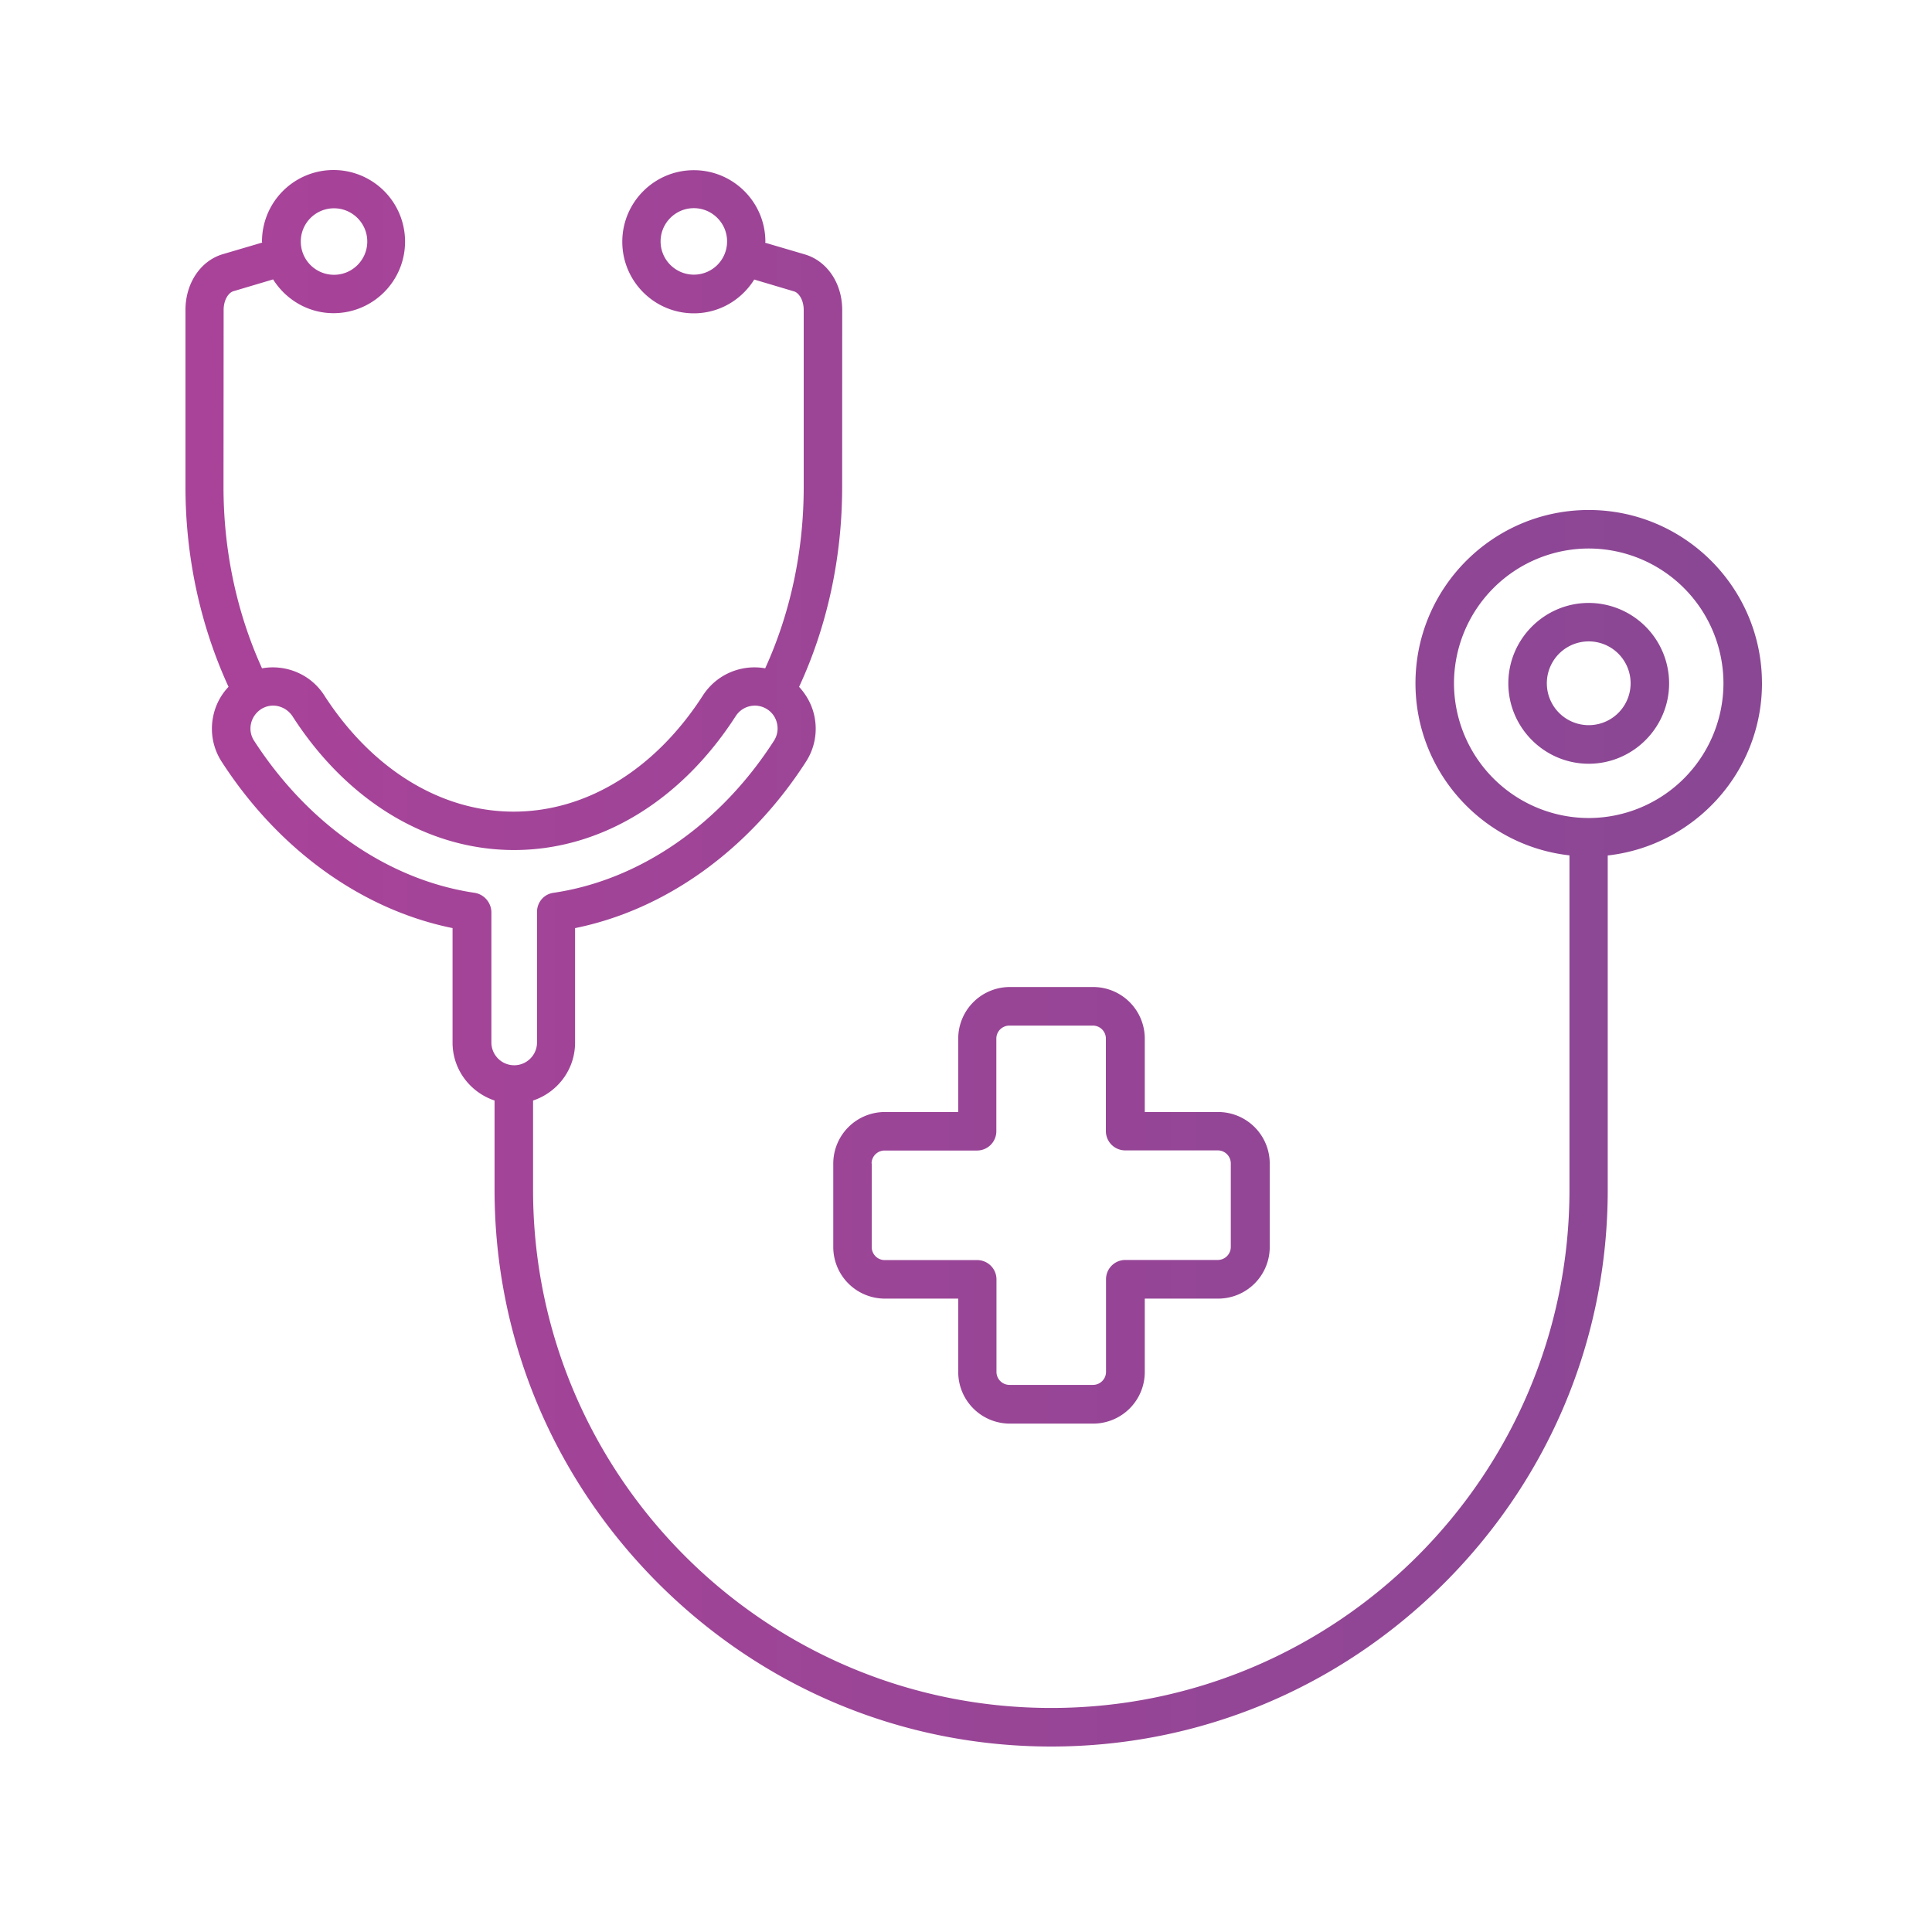<svg xmlns="http://www.w3.org/2000/svg" width="125" height="125" fill="none" xmlns:v="https://vecta.io/nano"><path d="M53.912 80.687a3.34 3.34 0 0 0 3.332 3.333h4.753v4.754a3.34 3.34 0 0 0 3.332 3.333h5.406a3.34 3.34 0 0 0 3.332-3.333V84.02h4.753a3.34 3.34 0 0 0 3.332-3.333V75.28a3.34 3.34 0 0 0-3.332-3.333h-4.753v-4.754a3.34 3.34 0 0 0-3.332-3.333h-5.406a3.34 3.34 0 0 0-3.332 3.333v4.754h-4.753a3.34 3.34 0 0 0-3.332 3.333v5.407zm2.479-5.407c0-.469.384-.841.84-.841h5.986a1.25 1.25 0 0 0 1.246-1.246v-5.996c0-.469.384-.841.841-.841h5.406c.469 0 .84.384.84.841v5.987a1.25 1.25 0 0 0 1.246 1.246h5.995c.469 0 .841.384.841.841v5.407c0 .469-.384.841-.841.841h-5.986a1.25 1.25 0 0 0-1.246 1.246v5.996c0 .469-.384.841-.84.841h-5.406c-.469 0-.841-.384-.841-.841v-5.988a1.25 1.25 0 0 0-1.246-1.246H57.24c-.469 0-.84-.384-.84-.841l.004-5.407h-.013zm57.608-31.072c0-6.184-5.026-11.211-11.209-11.211s-11.209 5.027-11.209 11.211c0 5.757 4.369 10.511 9.963 11.134v21.633c0 18.496-15.04 33.53-33.532 33.53S34.489 95.469 34.489 76.982v-5.778c1.575-.525 2.718-1.997 2.718-3.747v-7.408c5.875-1.191 11.272-5.07 14.942-10.771a3.92 3.92 0 0 0 .533-2.983c-.154-.708-.503-1.332-.981-1.856 1.826-3.935 2.786-8.382 2.786-12.922l.004-11.463c0-1.724-.973-3.166-2.415-3.593l-2.569-.755c0-.021.013-.043.013-.064 0-2.556-2.074-4.63-4.629-4.63s-4.629 2.074-4.629 4.63 2.074 4.63 4.629 4.63c1.651 0 3.089-.875 3.908-2.185l2.569.764c.307.085.632.546.632 1.212v11.454c0 4.131-.862 8.151-2.492 11.723-1.528-.273-3.136.371-4.032 1.758-3.081 4.784-7.535 7.515-12.245 7.515s-9.165-2.744-12.246-7.515c-.883-1.387-2.5-2.031-4.032-1.758-1.626-3.572-2.492-7.592-2.492-11.723l.008-11.463c0-.666.329-1.127.632-1.212l2.569-.764c.819 1.302 2.261 2.185 3.908 2.185 2.556 0 4.629-2.074 4.629-4.63A4.63 4.63 0 0 0 21.579 11a4.63 4.63 0 0 0-4.629 4.63c0 .021.013.043.013.064l-2.547.751C12.973 16.872 12 18.328 12 20.052v11.463c0 4.545.973 8.979 2.786 12.922a3.88 3.88 0 0 0-.981 1.856 3.92 3.92 0 0 0 .533 2.983c3.682 5.702 9.075 9.581 14.942 10.771v7.409c0 1.75 1.148 3.222 2.718 3.747v5.778c0 9.581 3.759 18.615 10.573 25.444C49.398 109.253 58.431 113 68.009 113s18.611-3.76 25.438-10.575c6.827-6.828 10.573-15.863 10.573-25.444V55.349c5.611-.632 9.98-5.386 9.98-11.142l-.001.001zM44.891 17.77c-1.178 0-2.151-.96-2.151-2.151 0-1.178.96-2.151 2.151-2.151 1.178 0 2.151.96 2.151 2.151s-.96 2.151-2.151 2.151zm-23.279-4.293c1.178 0 2.15.96 2.15 2.151 0 1.178-.96 2.151-2.15 2.151s-2.151-.96-2.151-2.151.96-2.151 2.151-2.151zm9.101 44.289c-5.559-.819-10.761-4.404-14.276-9.845a1.44 1.44 0 0 1-.196-1.105c.085-.384.316-.708.644-.93.328-.209.721-.286 1.105-.196s.708.316.93.644c3.537 5.505 8.772 8.663 14.34 8.663s10.791-3.158 14.34-8.663a1.47 1.47 0 0 1 2.031-.448 1.45 1.45 0 0 1 .644.93 1.46 1.46 0 0 1-.196 1.105c-3.494 5.441-8.704 9.026-14.276 9.845-.61.085-1.058.61-1.058 1.233v8.446c0 .819-.666 1.477-1.476 1.477-.819 0-1.476-.666-1.476-1.477v-8.446c-.021-.61-.47-1.135-1.08-1.233zm72.077-4.84a8.73 8.73 0 0 1-8.717-8.719 8.73 8.73 0 0 1 8.717-8.719 8.73 8.73 0 0 1 8.717 8.719 8.73 8.73 0 0 1-8.717 8.719zm0-13.916c-2.863 0-5.201 2.339-5.201 5.202s2.338 5.202 5.201 5.202 5.201-2.339 5.201-5.202a5.21 5.21 0 0 0-5.201-5.202zm0 7.908a2.71 2.71 0 0 1 0-5.42 2.71 2.71 0 0 1 0 5.42z" fill="url(#A)"/><defs><linearGradient id="A" x1="12" y1="62" x2="114" y2="62" gradientUnits="userSpaceOnUse"><stop stop-color="#a94399"/><stop offset="1" stop-color="#894794"/></linearGradient></defs></svg>